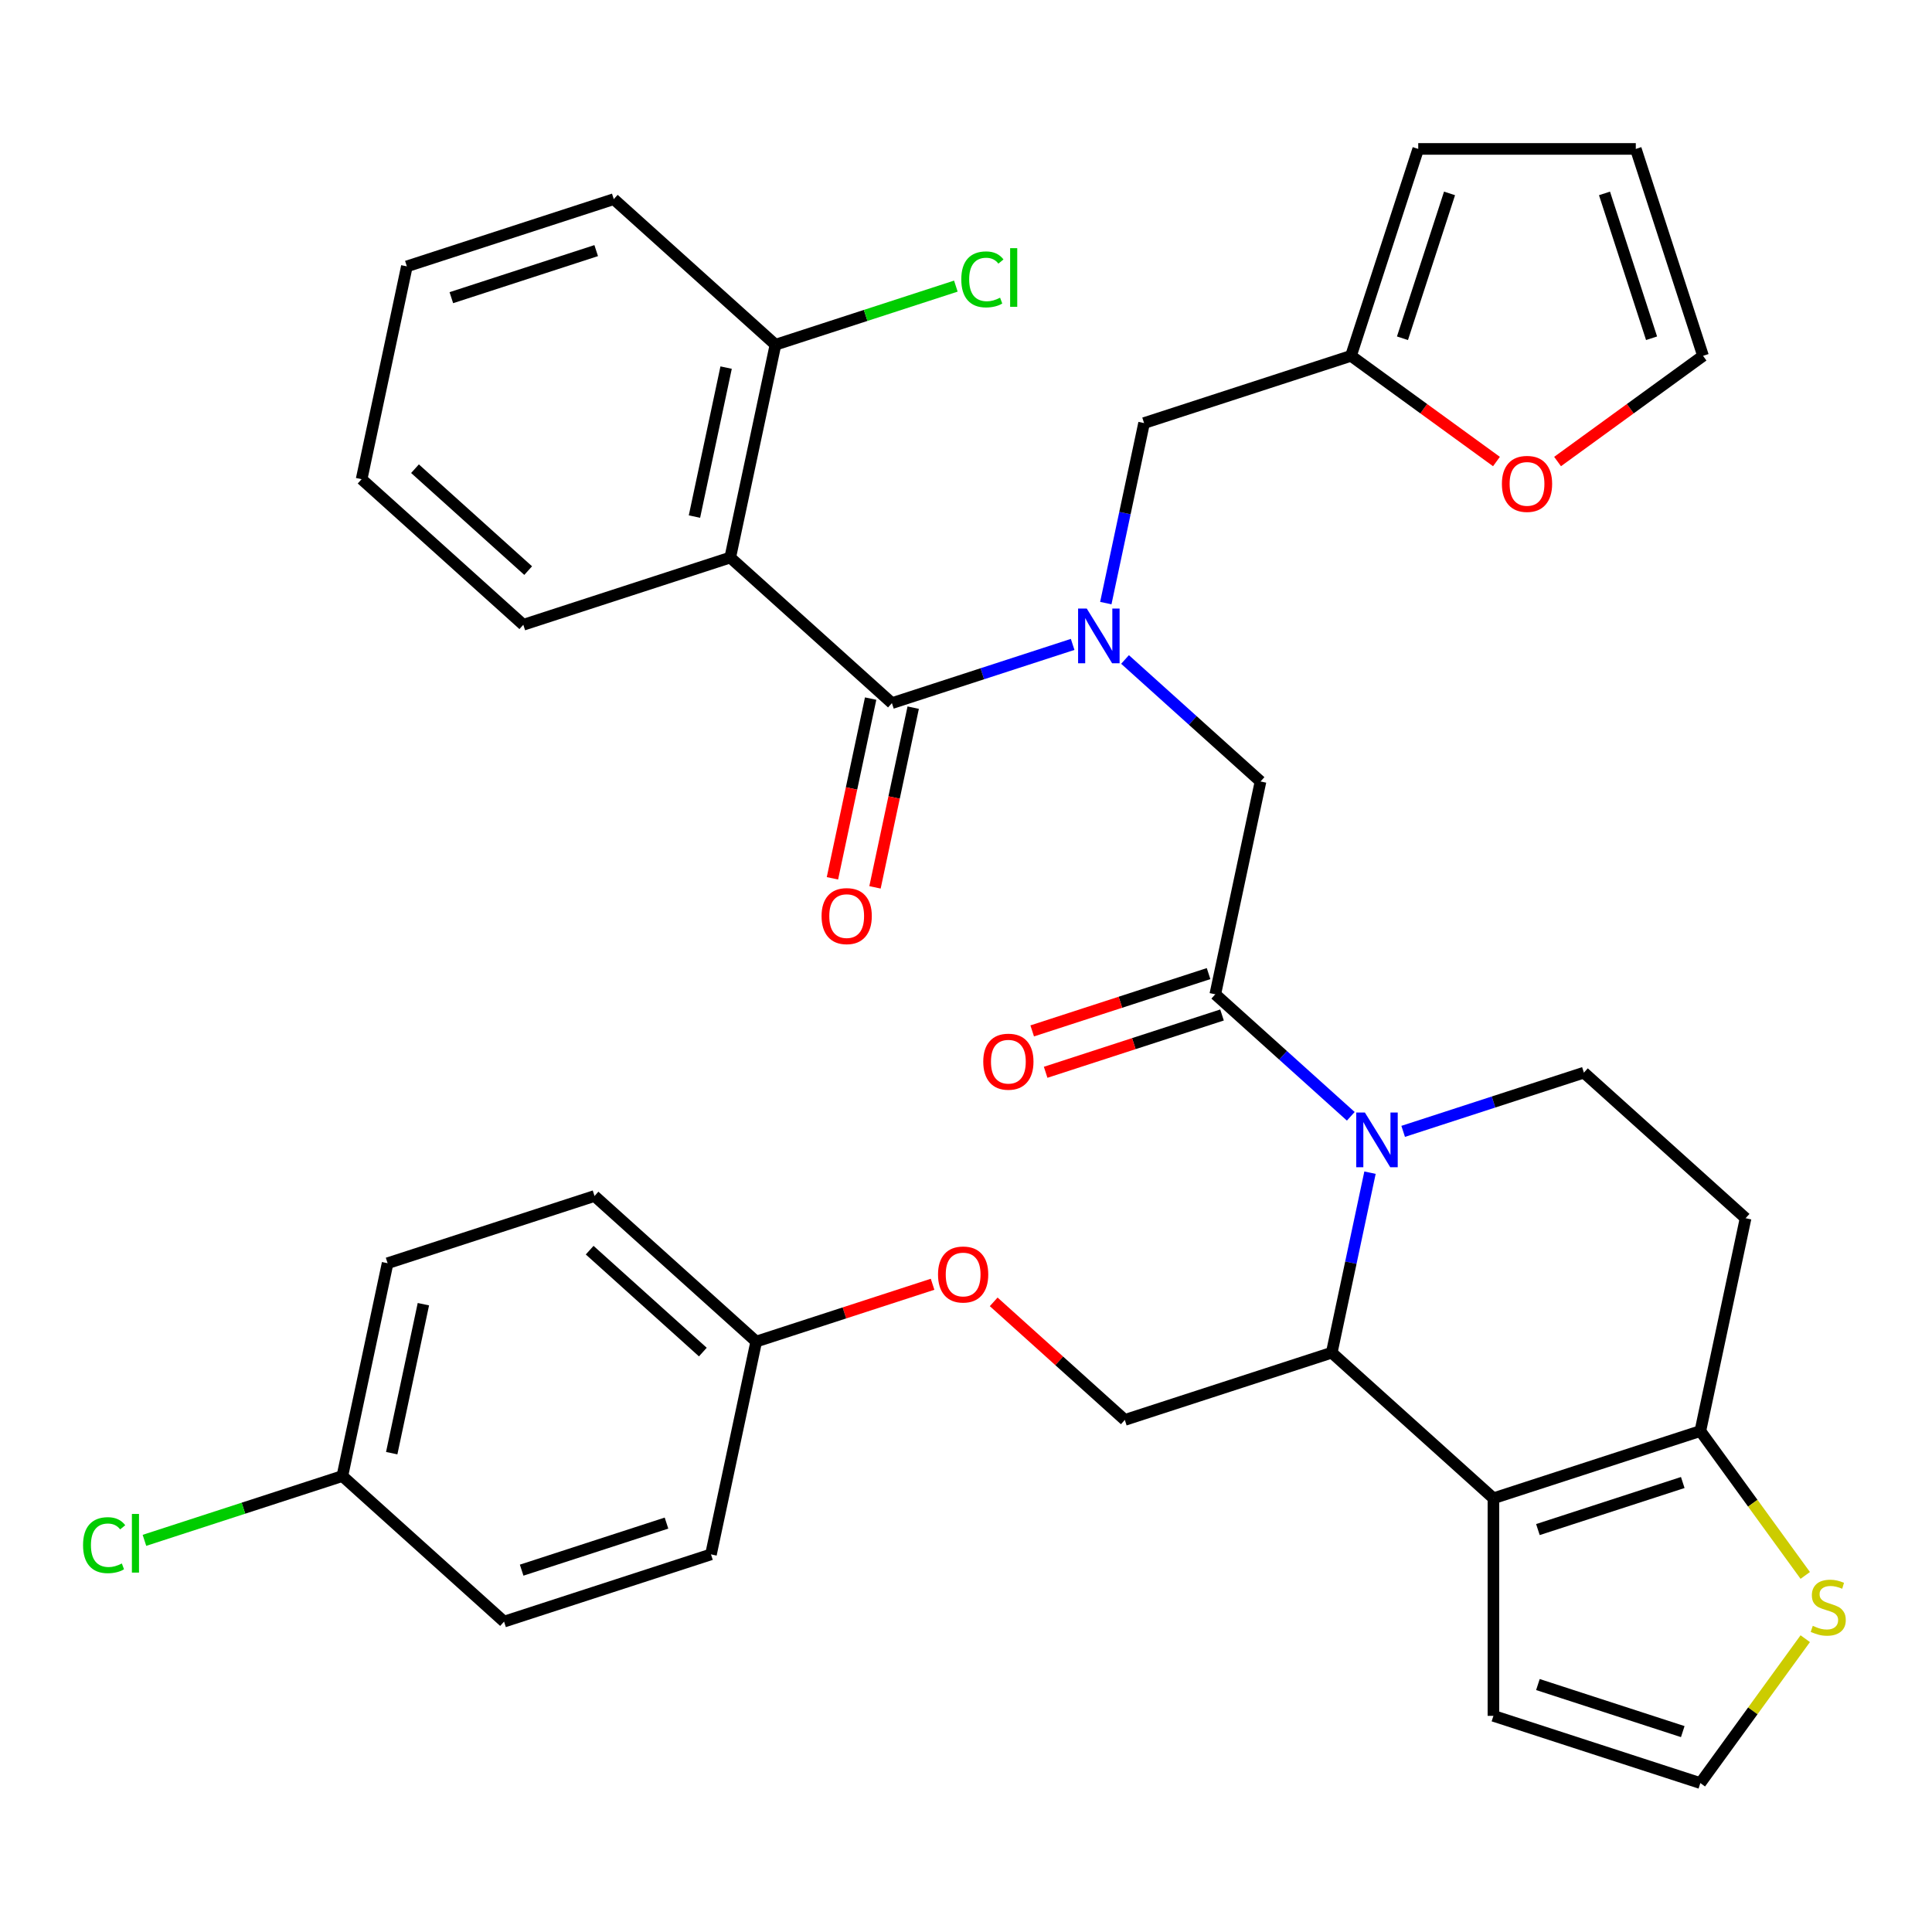 <?xml version='1.0' encoding='iso-8859-1'?>
<svg version='1.1' baseProfile='full'
              xmlns='http://www.w3.org/2000/svg'
                      xmlns:rdkit='http://www.rdkit.org/xml'
                      xmlns:xlink='http://www.w3.org/1999/xlink'
                  xml:space='preserve'
width='1000px' height='1000px' viewBox='0 0 1000 1000'>
<!-- END OF HEADER -->
<rect style='opacity:1.0;fill:#FFFFFF;stroke:none' width='1000' height='1000' x='0' y='0'> </rect>
<path class='bond-0' d='M 377.968,288.584 L 401.381,178.431' style='fill:none;fill-rule:evenodd;stroke:#000000;stroke-width:6px;stroke-linecap:butt;stroke-linejoin:miter;stroke-opacity:1' />
<path class='bond-0' d='M 359.449,267.378 L 375.839,190.271' style='fill:none;fill-rule:evenodd;stroke:#000000;stroke-width:6px;stroke-linecap:butt;stroke-linejoin:miter;stroke-opacity:1' />
<path class='bond-1' d='M 377.968,288.584 L 270.865,323.383' style='fill:none;fill-rule:evenodd;stroke:#000000;stroke-width:6px;stroke-linecap:butt;stroke-linejoin:miter;stroke-opacity:1' />
<path class='bond-2' d='M 377.968,288.584 L 461.656,363.937' style='fill:none;fill-rule:evenodd;stroke:#000000;stroke-width:6px;stroke-linecap:butt;stroke-linejoin:miter;stroke-opacity:1' />
<path class='bond-3' d='M 582.314,341.343 L 617.38,372.917' style='fill:none;fill-rule:evenodd;stroke:#0000FF;stroke-width:6px;stroke-linecap:butt;stroke-linejoin:miter;stroke-opacity:1' />
<path class='bond-3' d='M 617.38,372.917 L 652.447,404.491' style='fill:none;fill-rule:evenodd;stroke:#000000;stroke-width:6px;stroke-linecap:butt;stroke-linejoin:miter;stroke-opacity:1' />
<path class='bond-4' d='M 555.203,333.542 L 508.429,348.739' style='fill:none;fill-rule:evenodd;stroke:#0000FF;stroke-width:6px;stroke-linecap:butt;stroke-linejoin:miter;stroke-opacity:1' />
<path class='bond-4' d='M 508.429,348.739 L 461.656,363.937' style='fill:none;fill-rule:evenodd;stroke:#000000;stroke-width:6px;stroke-linecap:butt;stroke-linejoin:miter;stroke-opacity:1' />
<path class='bond-5' d='M 572.366,312.162 L 582.269,265.573' style='fill:none;fill-rule:evenodd;stroke:#0000FF;stroke-width:6px;stroke-linecap:butt;stroke-linejoin:miter;stroke-opacity:1' />
<path class='bond-5' d='M 582.269,265.573 L 592.172,218.984' style='fill:none;fill-rule:evenodd;stroke:#000000;stroke-width:6px;stroke-linecap:butt;stroke-linejoin:miter;stroke-opacity:1' />
<path class='bond-6' d='M 450.641,361.596 L 440.755,408.105' style='fill:none;fill-rule:evenodd;stroke:#000000;stroke-width:6px;stroke-linecap:butt;stroke-linejoin:miter;stroke-opacity:1' />
<path class='bond-6' d='M 440.755,408.105 L 430.869,454.613' style='fill:none;fill-rule:evenodd;stroke:#FF0000;stroke-width:6px;stroke-linecap:butt;stroke-linejoin:miter;stroke-opacity:1' />
<path class='bond-6' d='M 472.671,366.278 L 462.786,412.787' style='fill:none;fill-rule:evenodd;stroke:#000000;stroke-width:6px;stroke-linecap:butt;stroke-linejoin:miter;stroke-opacity:1' />
<path class='bond-6' d='M 462.786,412.787 L 452.9,459.296' style='fill:none;fill-rule:evenodd;stroke:#FF0000;stroke-width:6px;stroke-linecap:butt;stroke-linejoin:miter;stroke-opacity:1' />
<path class='bond-7' d='M 401.381,178.431 L 448.065,163.262' style='fill:none;fill-rule:evenodd;stroke:#000000;stroke-width:6px;stroke-linecap:butt;stroke-linejoin:miter;stroke-opacity:1' />
<path class='bond-7' d='M 448.065,163.262 L 494.748,148.094' style='fill:none;fill-rule:evenodd;stroke:#00CC00;stroke-width:6px;stroke-linecap:butt;stroke-linejoin:miter;stroke-opacity:1' />
<path class='bond-8' d='M 401.381,178.431 L 317.693,103.077' style='fill:none;fill-rule:evenodd;stroke:#000000;stroke-width:6px;stroke-linecap:butt;stroke-linejoin:miter;stroke-opacity:1' />
<path class='bond-9' d='M 806.196,238.887 L 843.842,211.536' style='fill:none;fill-rule:evenodd;stroke:#FF0000;stroke-width:6px;stroke-linecap:butt;stroke-linejoin:miter;stroke-opacity:1' />
<path class='bond-9' d='M 843.842,211.536 L 881.488,184.185' style='fill:none;fill-rule:evenodd;stroke:#000000;stroke-width:6px;stroke-linecap:butt;stroke-linejoin:miter;stroke-opacity:1' />
<path class='bond-10' d='M 774.566,238.887 L 736.92,211.536' style='fill:none;fill-rule:evenodd;stroke:#FF0000;stroke-width:6px;stroke-linecap:butt;stroke-linejoin:miter;stroke-opacity:1' />
<path class='bond-10' d='M 736.92,211.536 L 699.274,184.185' style='fill:none;fill-rule:evenodd;stroke:#000000;stroke-width:6px;stroke-linecap:butt;stroke-linejoin:miter;stroke-opacity:1' />
<path class='bond-11' d='M 881.488,184.185 L 846.688,77.082' style='fill:none;fill-rule:evenodd;stroke:#000000;stroke-width:6px;stroke-linecap:butt;stroke-linejoin:miter;stroke-opacity:1' />
<path class='bond-11' d='M 854.847,175.079 L 830.487,100.108' style='fill:none;fill-rule:evenodd;stroke:#000000;stroke-width:6px;stroke-linecap:butt;stroke-linejoin:miter;stroke-opacity:1' />
<path class='bond-12' d='M 709.113,606.973 L 699.21,653.562' style='fill:none;fill-rule:evenodd;stroke:#0000FF;stroke-width:6px;stroke-linecap:butt;stroke-linejoin:miter;stroke-opacity:1' />
<path class='bond-12' d='M 699.21,653.562 L 689.308,700.15' style='fill:none;fill-rule:evenodd;stroke:#000000;stroke-width:6px;stroke-linecap:butt;stroke-linejoin:miter;stroke-opacity:1' />
<path class='bond-13' d='M 699.166,577.792 L 664.1,546.218' style='fill:none;fill-rule:evenodd;stroke:#0000FF;stroke-width:6px;stroke-linecap:butt;stroke-linejoin:miter;stroke-opacity:1' />
<path class='bond-13' d='M 664.1,546.218 L 629.033,514.644' style='fill:none;fill-rule:evenodd;stroke:#000000;stroke-width:6px;stroke-linecap:butt;stroke-linejoin:miter;stroke-opacity:1' />
<path class='bond-14' d='M 726.277,585.593 L 773.05,570.395' style='fill:none;fill-rule:evenodd;stroke:#0000FF;stroke-width:6px;stroke-linecap:butt;stroke-linejoin:miter;stroke-opacity:1' />
<path class='bond-14' d='M 773.05,570.395 L 819.824,555.198' style='fill:none;fill-rule:evenodd;stroke:#000000;stroke-width:6px;stroke-linecap:butt;stroke-linejoin:miter;stroke-opacity:1' />
<path class='bond-15' d='M 625.553,503.934 L 579.91,518.764' style='fill:none;fill-rule:evenodd;stroke:#000000;stroke-width:6px;stroke-linecap:butt;stroke-linejoin:miter;stroke-opacity:1' />
<path class='bond-15' d='M 579.91,518.764 L 534.266,533.595' style='fill:none;fill-rule:evenodd;stroke:#FF0000;stroke-width:6px;stroke-linecap:butt;stroke-linejoin:miter;stroke-opacity:1' />
<path class='bond-15' d='M 632.513,525.354 L 586.869,540.185' style='fill:none;fill-rule:evenodd;stroke:#000000;stroke-width:6px;stroke-linecap:butt;stroke-linejoin:miter;stroke-opacity:1' />
<path class='bond-15' d='M 586.869,540.185 L 541.226,555.015' style='fill:none;fill-rule:evenodd;stroke:#FF0000;stroke-width:6px;stroke-linecap:butt;stroke-linejoin:miter;stroke-opacity:1' />
<path class='bond-16' d='M 629.033,514.644 L 652.447,404.491' style='fill:none;fill-rule:evenodd;stroke:#000000;stroke-width:6px;stroke-linecap:butt;stroke-linejoin:miter;stroke-opacity:1' />
<path class='bond-17' d='M 689.308,700.15 L 772.996,775.504' style='fill:none;fill-rule:evenodd;stroke:#000000;stroke-width:6px;stroke-linecap:butt;stroke-linejoin:miter;stroke-opacity:1' />
<path class='bond-18' d='M 689.308,700.15 L 582.205,734.95' style='fill:none;fill-rule:evenodd;stroke:#000000;stroke-width:6px;stroke-linecap:butt;stroke-linejoin:miter;stroke-opacity:1' />
<path class='bond-19' d='M 819.824,555.198 L 903.512,630.551' style='fill:none;fill-rule:evenodd;stroke:#000000;stroke-width:6px;stroke-linecap:butt;stroke-linejoin:miter;stroke-opacity:1' />
<path class='bond-20' d='M 903.512,630.551 L 880.098,740.704' style='fill:none;fill-rule:evenodd;stroke:#000000;stroke-width:6px;stroke-linecap:butt;stroke-linejoin:miter;stroke-opacity:1' />
<path class='bond-21' d='M 772.996,775.504 L 880.098,740.704' style='fill:none;fill-rule:evenodd;stroke:#000000;stroke-width:6px;stroke-linecap:butt;stroke-linejoin:miter;stroke-opacity:1' />
<path class='bond-21' d='M 796.021,791.704 L 870.993,767.345' style='fill:none;fill-rule:evenodd;stroke:#000000;stroke-width:6px;stroke-linecap:butt;stroke-linejoin:miter;stroke-opacity:1' />
<path class='bond-22' d='M 772.996,775.504 L 772.996,888.118' style='fill:none;fill-rule:evenodd;stroke:#000000;stroke-width:6px;stroke-linecap:butt;stroke-linejoin:miter;stroke-opacity:1' />
<path class='bond-23' d='M 880.098,740.704 L 907.247,778.071' style='fill:none;fill-rule:evenodd;stroke:#000000;stroke-width:6px;stroke-linecap:butt;stroke-linejoin:miter;stroke-opacity:1' />
<path class='bond-23' d='M 907.247,778.071 L 934.396,815.438' style='fill:none;fill-rule:evenodd;stroke:#CCCC00;stroke-width:6px;stroke-linecap:butt;stroke-linejoin:miter;stroke-opacity:1' />
<path class='bond-24' d='M 934.396,848.183 L 907.247,885.551' style='fill:none;fill-rule:evenodd;stroke:#CCCC00;stroke-width:6px;stroke-linecap:butt;stroke-linejoin:miter;stroke-opacity:1' />
<path class='bond-24' d='M 907.247,885.551 L 880.098,922.918' style='fill:none;fill-rule:evenodd;stroke:#000000;stroke-width:6px;stroke-linecap:butt;stroke-linejoin:miter;stroke-opacity:1' />
<path class='bond-25' d='M 880.098,922.918 L 772.996,888.118' style='fill:none;fill-rule:evenodd;stroke:#000000;stroke-width:6px;stroke-linecap:butt;stroke-linejoin:miter;stroke-opacity:1' />
<path class='bond-25' d='M 870.993,896.277 L 796.021,871.917' style='fill:none;fill-rule:evenodd;stroke:#000000;stroke-width:6px;stroke-linecap:butt;stroke-linejoin:miter;stroke-opacity:1' />
<path class='bond-26' d='M 177.21,763.996 L 125.987,780.639' style='fill:none;fill-rule:evenodd;stroke:#000000;stroke-width:6px;stroke-linecap:butt;stroke-linejoin:miter;stroke-opacity:1' />
<path class='bond-26' d='M 125.987,780.639 L 74.763,797.283' style='fill:none;fill-rule:evenodd;stroke:#00CC00;stroke-width:6px;stroke-linecap:butt;stroke-linejoin:miter;stroke-opacity:1' />
<path class='bond-27' d='M 177.21,763.996 L 200.624,653.842' style='fill:none;fill-rule:evenodd;stroke:#000000;stroke-width:6px;stroke-linecap:butt;stroke-linejoin:miter;stroke-opacity:1' />
<path class='bond-27' d='M 202.753,752.155 L 219.143,675.048' style='fill:none;fill-rule:evenodd;stroke:#000000;stroke-width:6px;stroke-linecap:butt;stroke-linejoin:miter;stroke-opacity:1' />
<path class='bond-28' d='M 177.21,763.996 L 260.899,839.349' style='fill:none;fill-rule:evenodd;stroke:#000000;stroke-width:6px;stroke-linecap:butt;stroke-linejoin:miter;stroke-opacity:1' />
<path class='bond-29' d='M 514.332,673.837 L 548.269,704.394' style='fill:none;fill-rule:evenodd;stroke:#FF0000;stroke-width:6px;stroke-linecap:butt;stroke-linejoin:miter;stroke-opacity:1' />
<path class='bond-29' d='M 548.269,704.394 L 582.205,734.95' style='fill:none;fill-rule:evenodd;stroke:#000000;stroke-width:6px;stroke-linecap:butt;stroke-linejoin:miter;stroke-opacity:1' />
<path class='bond-30' d='M 482.702,664.735 L 437.058,679.566' style='fill:none;fill-rule:evenodd;stroke:#FF0000;stroke-width:6px;stroke-linecap:butt;stroke-linejoin:miter;stroke-opacity:1' />
<path class='bond-30' d='M 437.058,679.566 L 391.415,694.396' style='fill:none;fill-rule:evenodd;stroke:#000000;stroke-width:6px;stroke-linecap:butt;stroke-linejoin:miter;stroke-opacity:1' />
<path class='bond-31' d='M 391.415,694.396 L 368.001,804.549' style='fill:none;fill-rule:evenodd;stroke:#000000;stroke-width:6px;stroke-linecap:butt;stroke-linejoin:miter;stroke-opacity:1' />
<path class='bond-32' d='M 391.415,694.396 L 307.726,619.043' style='fill:none;fill-rule:evenodd;stroke:#000000;stroke-width:6px;stroke-linecap:butt;stroke-linejoin:miter;stroke-opacity:1' />
<path class='bond-32' d='M 363.791,699.831 L 305.209,647.084' style='fill:none;fill-rule:evenodd;stroke:#000000;stroke-width:6px;stroke-linecap:butt;stroke-linejoin:miter;stroke-opacity:1' />
<path class='bond-33' d='M 200.624,653.842 L 307.726,619.043' style='fill:none;fill-rule:evenodd;stroke:#000000;stroke-width:6px;stroke-linecap:butt;stroke-linejoin:miter;stroke-opacity:1' />
<path class='bond-34' d='M 260.899,839.349 L 368.001,804.549' style='fill:none;fill-rule:evenodd;stroke:#000000;stroke-width:6px;stroke-linecap:butt;stroke-linejoin:miter;stroke-opacity:1' />
<path class='bond-34' d='M 270.004,812.709 L 344.976,788.349' style='fill:none;fill-rule:evenodd;stroke:#000000;stroke-width:6px;stroke-linecap:butt;stroke-linejoin:miter;stroke-opacity:1' />
<path class='bond-35' d='M 846.688,77.082 L 734.074,77.082' style='fill:none;fill-rule:evenodd;stroke:#000000;stroke-width:6px;stroke-linecap:butt;stroke-linejoin:miter;stroke-opacity:1' />
<path class='bond-36' d='M 734.074,77.082 L 699.274,184.185' style='fill:none;fill-rule:evenodd;stroke:#000000;stroke-width:6px;stroke-linecap:butt;stroke-linejoin:miter;stroke-opacity:1' />
<path class='bond-36' d='M 750.274,100.108 L 725.915,175.079' style='fill:none;fill-rule:evenodd;stroke:#000000;stroke-width:6px;stroke-linecap:butt;stroke-linejoin:miter;stroke-opacity:1' />
<path class='bond-37' d='M 699.274,184.185 L 592.172,218.984' style='fill:none;fill-rule:evenodd;stroke:#000000;stroke-width:6px;stroke-linecap:butt;stroke-linejoin:miter;stroke-opacity:1' />
<path class='bond-38' d='M 270.865,323.383 L 187.177,248.03' style='fill:none;fill-rule:evenodd;stroke:#000000;stroke-width:6px;stroke-linecap:butt;stroke-linejoin:miter;stroke-opacity:1' />
<path class='bond-38' d='M 273.383,295.343 L 214.801,242.595' style='fill:none;fill-rule:evenodd;stroke:#000000;stroke-width:6px;stroke-linecap:butt;stroke-linejoin:miter;stroke-opacity:1' />
<path class='bond-39' d='M 317.693,103.077 L 210.591,137.877' style='fill:none;fill-rule:evenodd;stroke:#000000;stroke-width:6px;stroke-linecap:butt;stroke-linejoin:miter;stroke-opacity:1' />
<path class='bond-39' d='M 308.587,129.717 L 233.616,154.077' style='fill:none;fill-rule:evenodd;stroke:#000000;stroke-width:6px;stroke-linecap:butt;stroke-linejoin:miter;stroke-opacity:1' />
<path class='bond-40' d='M 187.177,248.03 L 210.591,137.877' style='fill:none;fill-rule:evenodd;stroke:#000000;stroke-width:6px;stroke-linecap:butt;stroke-linejoin:miter;stroke-opacity:1' />
<path  class='atom-1' d='M 562.498 314.977
L 571.778 329.977
Q 572.698 331.457, 574.178 334.137
Q 575.658 336.817, 575.738 336.977
L 575.738 314.977
L 579.498 314.977
L 579.498 343.297
L 575.618 343.297
L 565.658 326.897
Q 564.498 324.977, 563.258 322.777
Q 562.058 320.577, 561.698 319.897
L 561.698 343.297
L 558.018 343.297
L 558.018 314.977
L 562.498 314.977
' fill='#0000FF'/>
<path  class='atom-3' d='M 425.242 474.17
Q 425.242 467.37, 428.602 463.57
Q 431.962 459.77, 438.242 459.77
Q 444.522 459.77, 447.882 463.57
Q 451.242 467.37, 451.242 474.17
Q 451.242 481.05, 447.842 484.97
Q 444.442 488.85, 438.242 488.85
Q 432.002 488.85, 428.602 484.97
Q 425.242 481.09, 425.242 474.17
M 438.242 485.65
Q 442.562 485.65, 444.882 482.77
Q 447.242 479.85, 447.242 474.17
Q 447.242 468.61, 444.882 465.81
Q 442.562 462.97, 438.242 462.97
Q 433.922 462.97, 431.562 465.77
Q 429.242 468.57, 429.242 474.17
Q 429.242 479.89, 431.562 482.77
Q 433.922 485.65, 438.242 485.65
' fill='#FF0000'/>
<path  class='atom-5' d='M 497.564 144.611
Q 497.564 137.571, 500.844 133.891
Q 504.164 130.171, 510.444 130.171
Q 516.284 130.171, 519.404 134.291
L 516.764 136.451
Q 514.484 133.451, 510.444 133.451
Q 506.164 133.451, 503.884 136.331
Q 501.644 139.171, 501.644 144.611
Q 501.644 150.211, 503.964 153.091
Q 506.324 155.971, 510.884 155.971
Q 514.004 155.971, 517.644 154.091
L 518.764 157.091
Q 517.284 158.051, 515.044 158.611
Q 512.804 159.171, 510.324 159.171
Q 504.164 159.171, 500.844 155.411
Q 497.564 151.651, 497.564 144.611
' fill='#00CC00'/>
<path  class='atom-5' d='M 522.844 128.451
L 526.524 128.451
L 526.524 158.811
L 522.844 158.811
L 522.844 128.451
' fill='#00CC00'/>
<path  class='atom-6' d='M 777.381 250.458
Q 777.381 243.658, 780.741 239.858
Q 784.101 236.058, 790.381 236.058
Q 796.661 236.058, 800.021 239.858
Q 803.381 243.658, 803.381 250.458
Q 803.381 257.338, 799.981 261.258
Q 796.581 265.138, 790.381 265.138
Q 784.141 265.138, 780.741 261.258
Q 777.381 257.378, 777.381 250.458
M 790.381 261.938
Q 794.701 261.938, 797.021 259.058
Q 799.381 256.138, 799.381 250.458
Q 799.381 244.898, 797.021 242.098
Q 794.701 239.258, 790.381 239.258
Q 786.061 239.258, 783.701 242.058
Q 781.381 244.858, 781.381 250.458
Q 781.381 256.178, 783.701 259.058
Q 786.061 261.938, 790.381 261.938
' fill='#FF0000'/>
<path  class='atom-8' d='M 706.461 575.837
L 715.741 590.837
Q 716.661 592.317, 718.141 594.997
Q 719.621 597.677, 719.701 597.837
L 719.701 575.837
L 723.461 575.837
L 723.461 604.157
L 719.581 604.157
L 709.621 587.757
Q 708.461 585.837, 707.221 583.637
Q 706.021 581.437, 705.661 580.757
L 705.661 604.157
L 701.981 604.157
L 701.981 575.837
L 706.461 575.837
' fill='#0000FF'/>
<path  class='atom-10' d='M 508.931 549.524
Q 508.931 542.724, 512.291 538.924
Q 515.651 535.124, 521.931 535.124
Q 528.211 535.124, 531.571 538.924
Q 534.931 542.724, 534.931 549.524
Q 534.931 556.404, 531.531 560.324
Q 528.131 564.204, 521.931 564.204
Q 515.691 564.204, 512.291 560.324
Q 508.931 556.444, 508.931 549.524
M 521.931 561.004
Q 526.251 561.004, 528.571 558.124
Q 530.931 555.204, 530.931 549.524
Q 530.931 543.964, 528.571 541.164
Q 526.251 538.324, 521.931 538.324
Q 517.611 538.324, 515.251 541.124
Q 512.931 543.924, 512.931 549.524
Q 512.931 555.244, 515.251 558.124
Q 517.611 561.004, 521.931 561.004
' fill='#FF0000'/>
<path  class='atom-17' d='M 938.291 841.531
Q 938.611 841.651, 939.931 842.211
Q 941.251 842.771, 942.691 843.131
Q 944.171 843.451, 945.611 843.451
Q 948.291 843.451, 949.851 842.171
Q 951.411 840.851, 951.411 838.571
Q 951.411 837.011, 950.611 836.051
Q 949.851 835.091, 948.651 834.571
Q 947.451 834.051, 945.451 833.451
Q 942.931 832.691, 941.411 831.971
Q 939.931 831.251, 938.851 829.731
Q 937.811 828.211, 937.811 825.651
Q 937.811 822.091, 940.211 819.891
Q 942.651 817.691, 947.451 817.691
Q 950.731 817.691, 954.451 819.251
L 953.531 822.331
Q 950.131 820.931, 947.571 820.931
Q 944.811 820.931, 943.291 822.091
Q 941.771 823.211, 941.811 825.171
Q 941.811 826.691, 942.571 827.611
Q 943.371 828.531, 944.491 829.051
Q 945.651 829.571, 947.571 830.171
Q 950.131 830.971, 951.651 831.771
Q 953.171 832.571, 954.251 834.211
Q 955.371 835.811, 955.371 838.571
Q 955.371 842.491, 952.731 844.611
Q 950.131 846.691, 945.771 846.691
Q 943.251 846.691, 941.331 846.131
Q 939.451 845.611, 937.211 844.691
L 938.291 841.531
' fill='#CCCC00'/>
<path  class='atom-21' d='M 485.517 659.677
Q 485.517 652.877, 488.877 649.077
Q 492.237 645.277, 498.517 645.277
Q 504.797 645.277, 508.157 649.077
Q 511.517 652.877, 511.517 659.677
Q 511.517 666.557, 508.117 670.477
Q 504.717 674.357, 498.517 674.357
Q 492.277 674.357, 488.877 670.477
Q 485.517 666.597, 485.517 659.677
M 498.517 671.157
Q 502.837 671.157, 505.157 668.277
Q 507.517 665.357, 507.517 659.677
Q 507.517 654.117, 505.157 651.317
Q 502.837 648.477, 498.517 648.477
Q 494.197 648.477, 491.837 651.277
Q 489.517 654.077, 489.517 659.677
Q 489.517 665.397, 491.837 668.277
Q 494.197 671.157, 498.517 671.157
' fill='#FF0000'/>
<path  class='atom-24' d='M 42.988 799.775
Q 42.988 792.735, 46.268 789.055
Q 49.588 785.335, 55.868 785.335
Q 61.708 785.335, 64.828 789.455
L 62.188 791.615
Q 59.908 788.615, 55.868 788.615
Q 51.588 788.615, 49.308 791.495
Q 47.068 794.335, 47.068 799.775
Q 47.068 805.375, 49.388 808.255
Q 51.748 811.135, 56.308 811.135
Q 59.428 811.135, 63.068 809.255
L 64.188 812.255
Q 62.708 813.215, 60.468 813.775
Q 58.228 814.335, 55.748 814.335
Q 49.588 814.335, 46.268 810.575
Q 42.988 806.815, 42.988 799.775
' fill='#00CC00'/>
<path  class='atom-24' d='M 68.268 783.615
L 71.948 783.615
L 71.948 813.975
L 68.268 813.975
L 68.268 783.615
' fill='#00CC00'/>
</svg>
